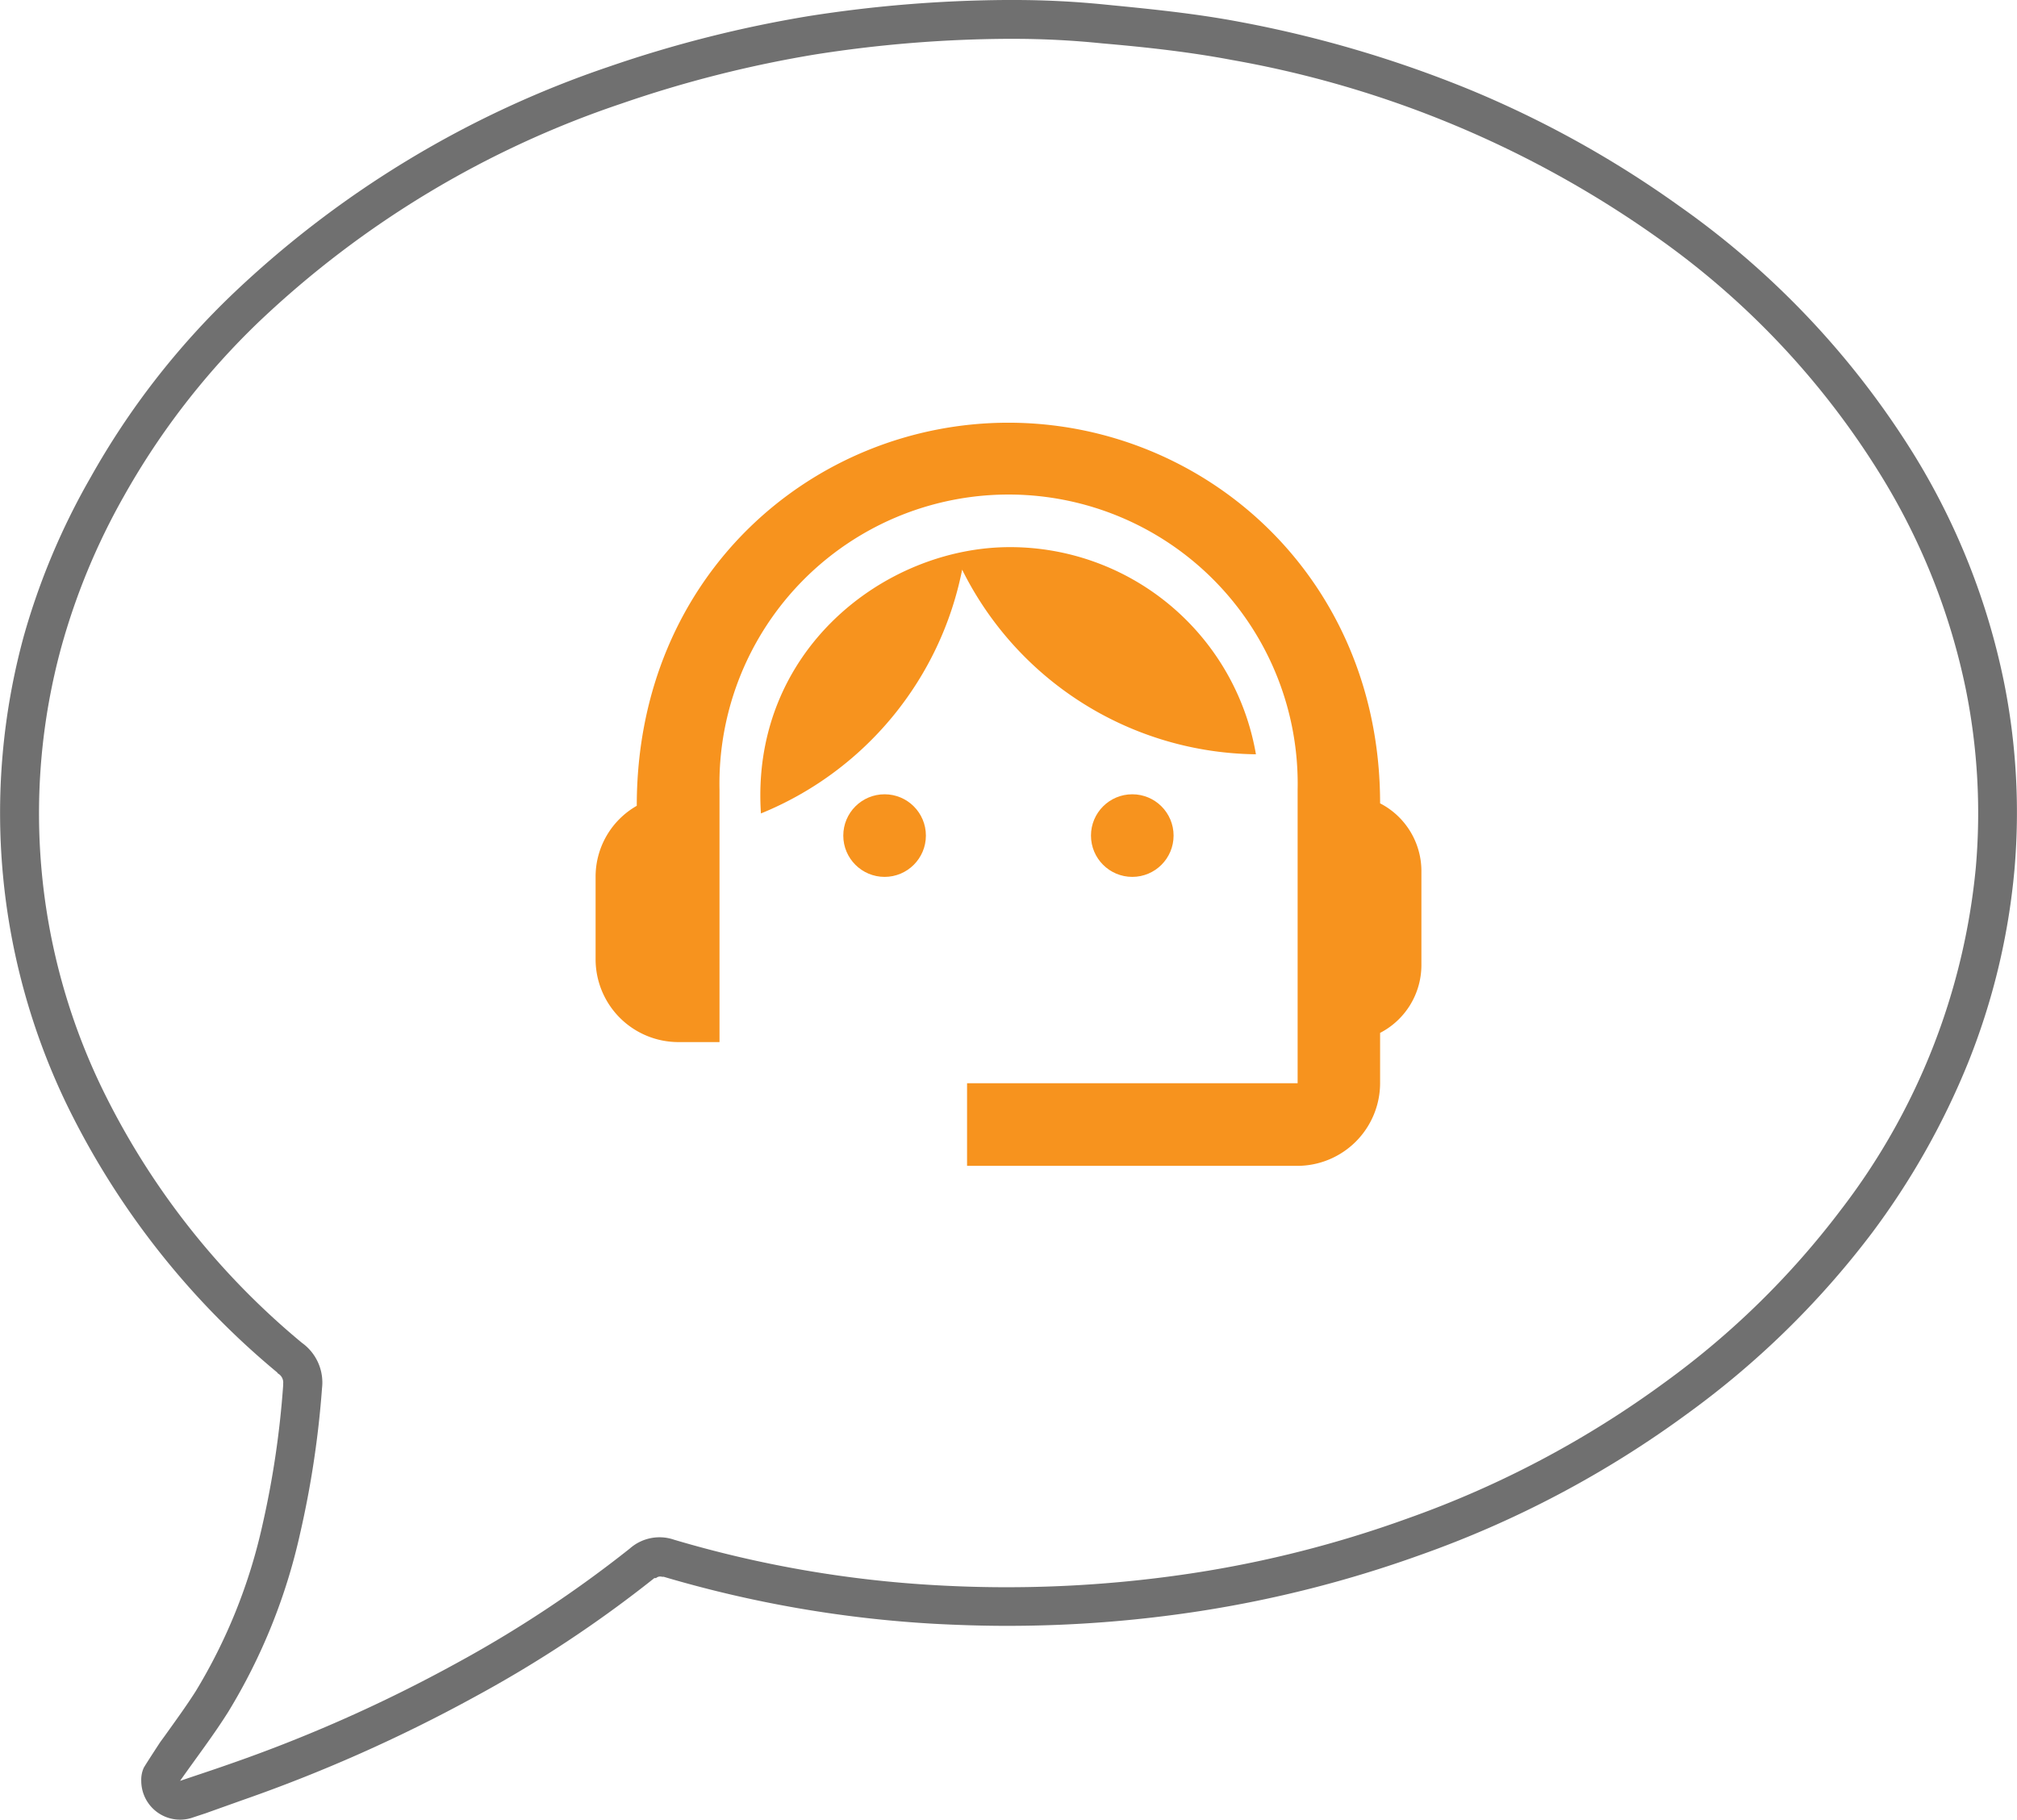 <svg xmlns="http://www.w3.org/2000/svg" viewBox="0 0 155.78 140.55"><defs><style>.cls-1{fill:#707070;}.cls-2{fill:#f7931e;}</style></defs><g id="Layer_2" data-name="Layer 2"><g id="Layer_1-2" data-name="Layer 1"><g id="Group_1064" data-name="Group 1064"><g id="Group_667" data-name="Group 667"><g id="Path_2666" data-name="Path 2666"><path class="cls-1" d="M13.92,137.55h0c1.23-.42,2.46-.82,3.68-1.25a114.12,114.12,0,0,0,17.59-7.8,93.15,93.15,0,0,0,13.45-8.89,3.46,3.46,0,0,1,3.43-.68,88.35,88.35,0,0,0,20.2,3.51,95.51,95.51,0,0,0,19.92-.94,87.38,87.38,0,0,0,16.48-4.2,77,77,0,0,0,19.9-10.52,64.38,64.38,0,0,0,13.56-13.27A51.33,51.33,0,0,0,152.6,67a48.46,48.46,0,0,0-.77-13.75,51,51,0,0,0-6.56-16.53A62.8,62.8,0,0,0,128,18.35,81.08,81.08,0,0,0,95.19,4.64c-3.32-.63-6.7-1-10.07-1.29A67,67,0,0,0,78.33,3h-.67A99,99,0,0,0,63,4.2a91.27,91.27,0,0,0-15,3.8A75.53,75.53,0,0,0,20,24.85,57.93,57.93,0,0,0,9.56,38.34,51.52,51.52,0,0,0,4.73,50,48.77,48.77,0,0,0,7.85,84a59,59,0,0,0,15.47,19.72,3.77,3.77,0,0,1,1.55,3.51,74.54,74.54,0,0,1-1.69,11.21,45.22,45.22,0,0,1-5.55,13.78c-1.15,1.83-2.48,3.56-3.72,5.33h0s0,0,0,0m0,3a3,3,0,0,1-3-3,2.24,2.24,0,0,1,.19-1c.14-.26,1.28-2,1.28-2l.33-.45c.85-1.19,1.66-2.3,2.4-3.46a42.31,42.31,0,0,0,5.16-12.85v0A71.1,71.1,0,0,0,21.87,107v-.13a.8.8,0,0,0-.32-.73l-.09-.06L21.4,106A62.33,62.33,0,0,1,5.15,85.3,51.83,51.83,0,0,1,1.83,49.16v0A54,54,0,0,1,7,36.87,60.5,60.5,0,0,1,18,22.68,78.61,78.61,0,0,1,47,5.16,94.33,94.33,0,0,1,62.48,1.24h0A102.26,102.26,0,0,1,77.64,0h.69a70,70,0,0,1,7.09.36c3.37.33,6.85.67,10.33,1.33a90.89,90.89,0,0,1,17.73,5.22,80.76,80.76,0,0,1,16.21,9,66,66,0,0,1,18.13,19.2h0a54,54,0,0,1,6.94,17.5h0a51.14,51.14,0,0,1,.82,14.61A52.7,52.7,0,0,1,152,82.09a58.7,58.7,0,0,1-7.48,13.22l0,0a67.57,67.57,0,0,1-14.18,13.87,79.79,79.79,0,0,1-20.66,10.93,91.57,91.57,0,0,1-17,4.33,97.52,97.52,0,0,1-14.88,1.14c-1.88,0-3.78-.06-5.66-.16a91.83,91.83,0,0,1-20.88-3.63l-.07,0-.06,0a.48.48,0,0,0-.46.1l-.07,0-.06,0a94.85,94.85,0,0,1-13.87,9.17,118.53,118.53,0,0,1-18,8l-2.8,1-.91.3h0A3,3,0,0,1,13.92,140.55Z"></path></g></g></g><path class="cls-2" d="M106.59,62.05c0-17.51-13.59-29.4-28.71-29.4-14.95,0-28.7,11.64-28.7,29.59A6.3,6.3,0,0,0,46,67.73v6.38a6.4,6.4,0,0,0,6.38,6.38h3.19V61a22.33,22.33,0,1,1,44.65,0V83.67H74.69v6.38h25.52a6.4,6.4,0,0,0,6.38-6.38V79.78a5.9,5.9,0,0,0,3.19-5.23V67.22A5.89,5.89,0,0,0,106.59,62.05Z"></path><circle class="cls-2" cx="68.32" cy="64.54" r="3.19"></circle><circle class="cls-2" cx="87.45" cy="64.54" r="3.19"></circle><path class="cls-2" d="M97,58.26a19.27,19.27,0,0,0-19-16c-9.66,0-20.06,8-19.23,20.57A25.73,25.73,0,0,0,74.31,44,25.65,25.65,0,0,0,97,58.26Z"></path></g></g></svg>